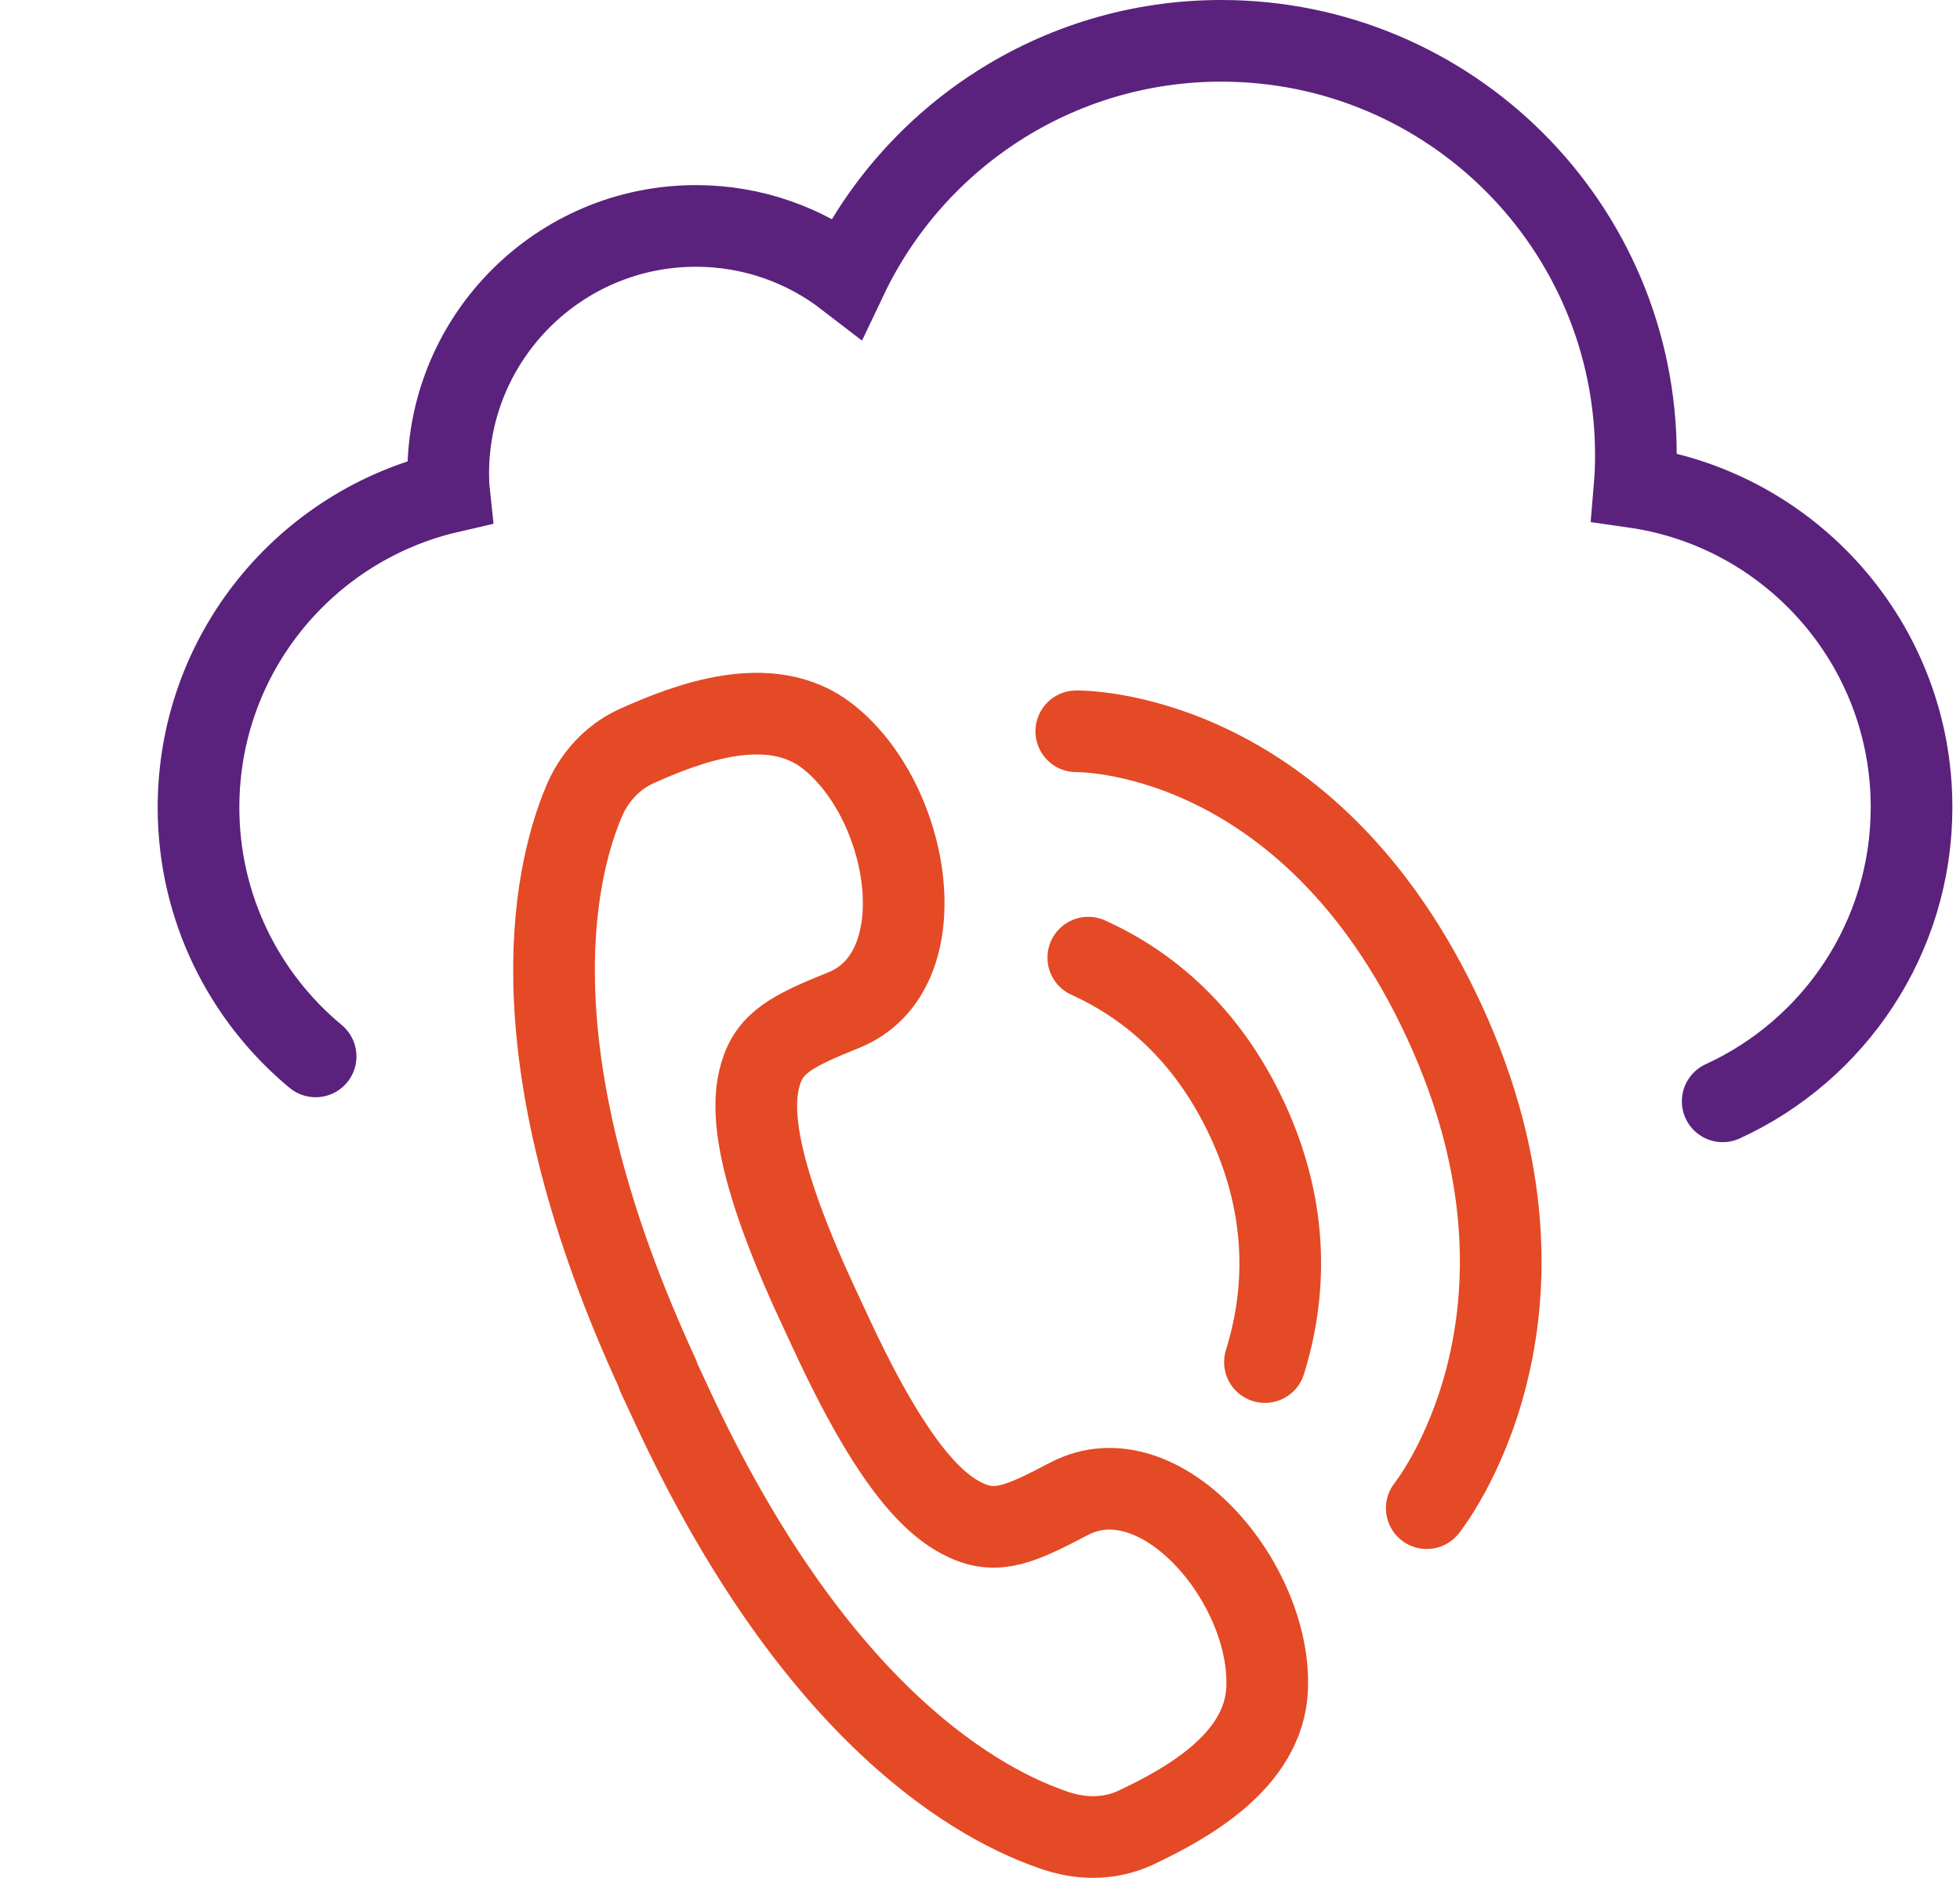 <svg width="120" height="115" viewBox="0 0 120 115" fill="none" xmlns="http://www.w3.org/2000/svg">
<path d="M105.471 67.445C112.294 64.32 117.034 57.43 117.034 49.432C117.034 39.459 109.664 31.207 100.077 29.832C100.131 29.191 100.157 28.537 100.157 27.882C100.157 13.863 88.795 2.5 74.775 2.5C64.654 2.5 55.922 8.428 51.849 16.987C49.286 15.011 46.081 13.836 42.61 13.836C34.238 13.836 27.442 20.632 27.442 29.004C27.442 29.391 27.455 29.765 27.495 30.139C18.71 32.168 12.154 40.033 12.154 49.446C12.154 55.575 14.944 61.062 19.324 64.694" stroke="#5A227C" stroke-width="5" stroke-miterlimit="10" stroke-linecap="round"/>
<path d="M40.286 84.187C31.394 64.933 33.837 53.717 35.707 49.191C35.947 48.603 36.788 46.654 39.058 45.653C41.995 44.344 47.136 42.315 50.674 45.092C55.788 49.097 57.484 59.526 51.649 61.862C48.538 63.117 47.136 63.825 46.562 65.774C45.988 67.724 46.068 71.235 49.98 79.714L50.794 81.463C54.707 89.955 57.297 92.265 59.179 93.119C61.062 93.974 62.491 93.346 65.455 91.784C71.023 88.873 77.859 96.925 77.579 103.414C77.392 107.9 72.518 110.504 69.608 111.892C67.378 112.96 65.348 112.333 64.734 112.146C60.087 110.624 49.967 105.216 41.074 85.949L40.26 84.2L40.286 84.187Z" stroke="#E44A25" stroke-width="5" stroke-linecap="round" stroke-linejoin="round"/>
<path d="M65.895 44.785C65.895 44.785 80.088 44.478 88.433 62.57C96.778 80.649 87.352 92.359 87.352 92.359" stroke="#E44A25" stroke-width="5" stroke-linecap="round" stroke-linejoin="round"/>
<path d="M66.63 58.645C70.168 60.247 73.88 63.198 76.39 68.618C79.021 74.32 78.687 79.42 77.445 83.413" stroke="#E44A25" stroke-width="5" stroke-linecap="round" stroke-linejoin="round"/>
</svg>
